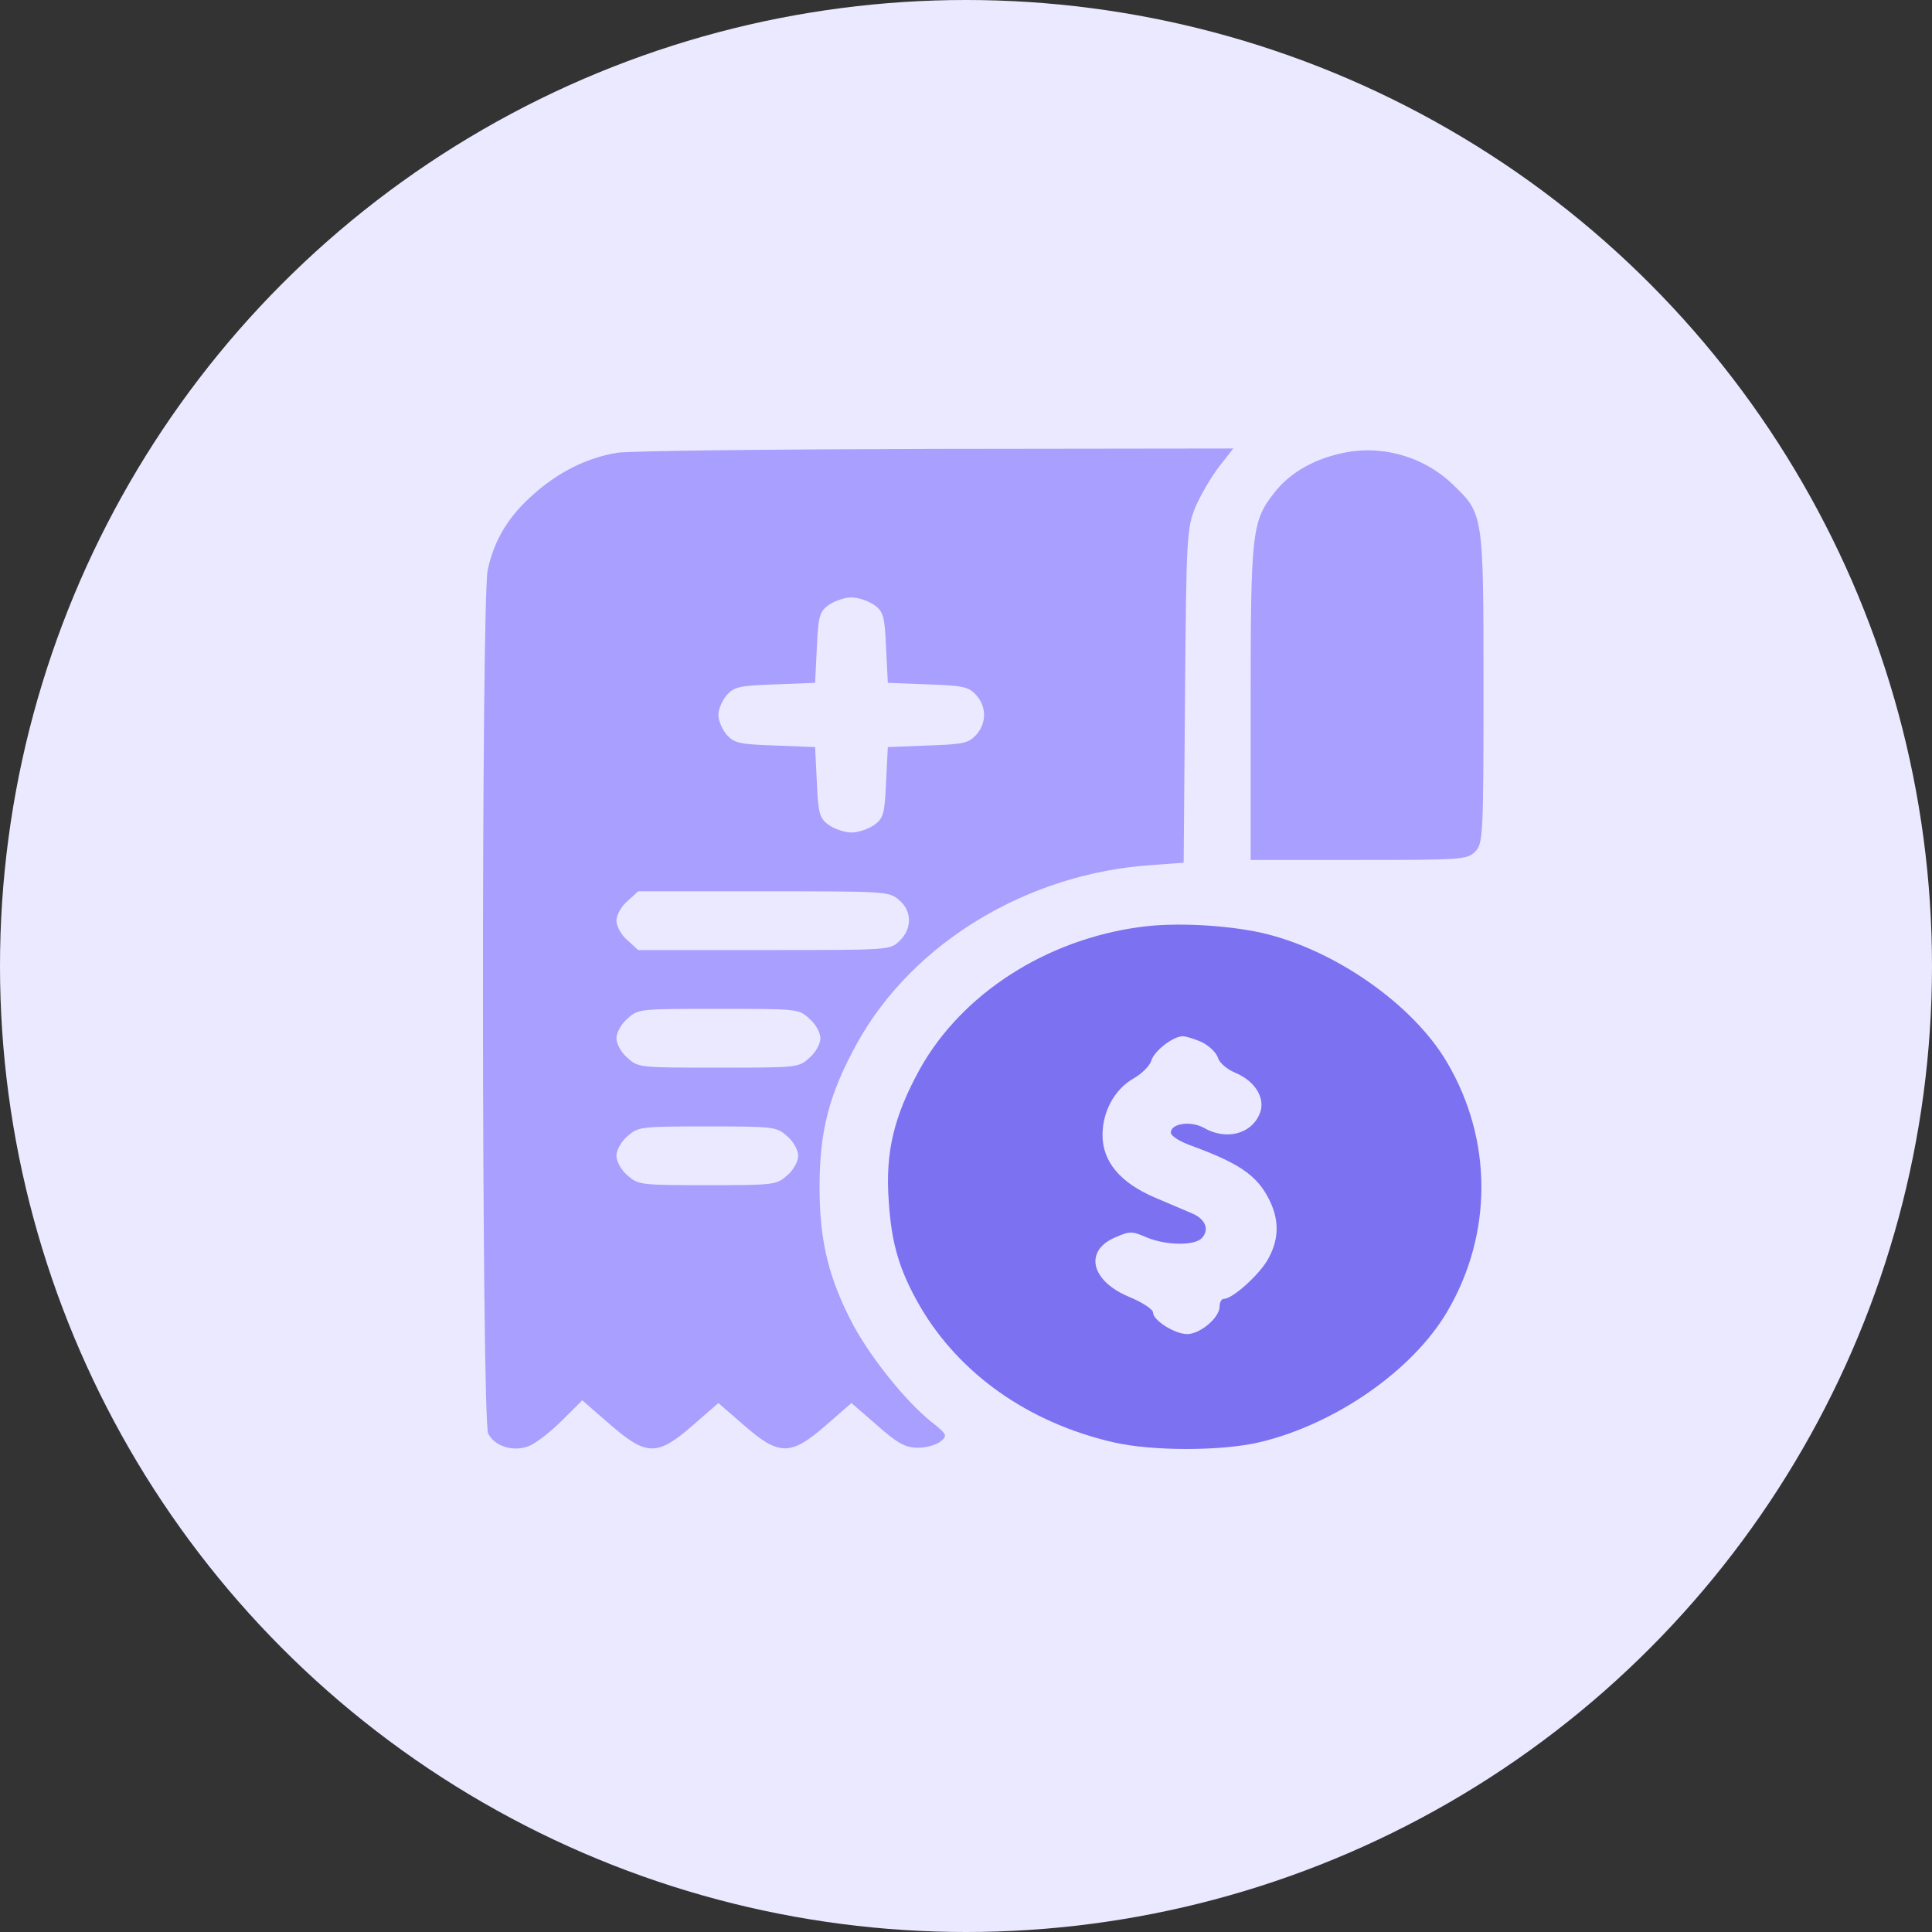 <svg width="56" height="56" viewBox="0 0 56 56" fill="none" xmlns="http://www.w3.org/2000/svg">
<rect x="0" y="0" width="56" height="56" fill="#333333" stroke="none"/>
<circle cx="28" cy="28" r="28" fill="#EBE9FF"/>
<path d="M17.879 13.125C17.005 13.273 16.195 13.681 15.488 14.306C14.743 14.954 14.331 15.635 14.138 16.51C13.945 17.407 13.958 41.179 14.151 41.554C14.344 41.929 14.884 42.088 15.321 41.918C15.514 41.849 15.938 41.52 16.273 41.191L16.877 40.589L17.661 41.27C18.741 42.213 19.049 42.213 20.078 41.316L20.823 40.668L21.569 41.316C22.585 42.202 22.919 42.202 23.935 41.316L24.68 40.668L25.426 41.316C26.03 41.849 26.249 41.963 26.609 41.963C26.84 41.963 27.136 41.884 27.264 41.781C27.47 41.611 27.457 41.577 26.982 41.202C26.262 40.623 25.272 39.396 24.744 38.431C24.025 37.079 23.755 35.989 23.755 34.41C23.755 32.752 24.038 31.695 24.86 30.207C26.48 27.311 29.797 25.312 33.384 25.074L34.309 25.006L34.348 20.167C34.386 15.544 34.399 15.306 34.657 14.681C34.811 14.329 35.119 13.806 35.338 13.523L35.749 13L27.097 13.011C22.34 13.023 18.188 13.068 17.879 13.125ZM25.336 17.532C25.606 17.725 25.644 17.861 25.683 18.77L25.734 19.792L26.892 19.837C27.92 19.872 28.074 19.906 28.293 20.144C28.601 20.485 28.601 20.962 28.293 21.303C28.074 21.541 27.92 21.575 26.892 21.609L25.734 21.655L25.683 22.677C25.644 23.586 25.606 23.722 25.336 23.915C25.169 24.029 24.873 24.131 24.68 24.131C24.487 24.131 24.192 24.029 24.025 23.915C23.755 23.722 23.716 23.586 23.677 22.677L23.626 21.655L22.469 21.609C21.441 21.575 21.286 21.541 21.068 21.303C20.939 21.155 20.823 20.894 20.823 20.724C20.823 20.553 20.939 20.292 21.068 20.144C21.286 19.906 21.441 19.872 22.469 19.837L23.626 19.792L23.677 18.77C23.716 17.861 23.755 17.725 24.025 17.532C24.192 17.418 24.487 17.316 24.68 17.316C24.873 17.316 25.169 17.418 25.336 17.532ZM26.056 26.084C26.442 26.402 26.442 26.925 26.069 27.277C25.799 27.538 25.786 27.538 22.148 27.538H18.497L18.188 27.254C18.008 27.107 17.867 26.846 17.867 26.686C17.867 26.527 18.008 26.266 18.188 26.119L18.497 25.835H22.122C25.67 25.835 25.76 25.835 26.056 26.084ZM23.459 29.526C23.639 29.674 23.78 29.935 23.78 30.094C23.78 30.253 23.639 30.514 23.459 30.662C23.15 30.946 23.125 30.946 20.823 30.946C18.522 30.946 18.497 30.946 18.188 30.662C18.008 30.514 17.867 30.253 17.867 30.094C17.867 29.935 18.008 29.674 18.188 29.526C18.497 29.242 18.522 29.242 20.823 29.242C23.125 29.242 23.15 29.242 23.459 29.526ZM22.816 32.933C22.996 33.081 23.137 33.342 23.137 33.501C23.137 33.66 22.996 33.922 22.816 34.069C22.508 34.342 22.456 34.353 20.502 34.353C18.548 34.353 18.497 34.342 18.188 34.069C18.008 33.922 17.867 33.66 17.867 33.501C17.867 33.342 18.008 33.081 18.188 32.933C18.497 32.661 18.548 32.65 20.502 32.65C22.456 32.65 22.508 32.661 22.816 32.933Z" fill="#A89FFF"/>
<path d="M38.796 13.159C38.025 13.341 37.356 13.738 36.945 14.272C36.289 15.101 36.251 15.396 36.251 20.349V24.926H39.374C42.396 24.926 42.524 24.914 42.756 24.687C42.987 24.46 43 24.21 43 19.94C43 14.897 43 14.897 42.113 14.045C41.239 13.204 39.979 12.864 38.796 13.159Z" fill="#A89FFF"/>
<path d="M33.062 26.868C30.324 27.232 27.894 28.799 26.673 30.968C25.914 32.343 25.657 33.388 25.76 34.807C25.837 36.045 26.069 36.829 26.673 37.874C27.817 39.828 29.81 41.236 32.265 41.804C33.384 42.065 35.402 42.065 36.508 41.804C38.706 41.282 40.943 39.725 41.946 38.022C43.27 35.773 43.27 33.047 41.946 30.798C40.956 29.106 38.668 27.516 36.572 27.039C35.544 26.811 34.052 26.732 33.062 26.868ZM34.837 30.207C35.042 30.31 35.248 30.503 35.299 30.65C35.338 30.798 35.556 30.991 35.801 31.093C36.405 31.343 36.713 31.877 36.495 32.32C36.238 32.888 35.518 33.047 34.901 32.695C34.528 32.479 33.937 32.559 33.937 32.831C33.937 32.922 34.194 33.092 34.554 33.217C35.916 33.717 36.431 34.069 36.778 34.751C37.073 35.33 37.086 35.875 36.778 36.454C36.559 36.897 35.736 37.647 35.479 37.647C35.402 37.647 35.351 37.749 35.351 37.874C35.351 38.192 34.785 38.669 34.412 38.669C34.052 38.669 33.422 38.272 33.422 38.045C33.422 37.954 33.114 37.749 32.728 37.59C31.61 37.124 31.417 36.25 32.33 35.864C32.754 35.682 32.805 35.682 33.23 35.864C33.795 36.102 34.618 36.114 34.837 35.886C35.055 35.648 34.952 35.353 34.579 35.182C34.399 35.103 33.911 34.898 33.487 34.717C32.471 34.285 31.957 33.672 31.957 32.899C31.957 32.206 32.317 31.559 32.87 31.252C33.101 31.116 33.332 30.889 33.371 30.741C33.461 30.457 34.001 30.037 34.284 30.037C34.386 30.037 34.631 30.117 34.837 30.207Z" fill="#7C71F0"/>
</svg>
